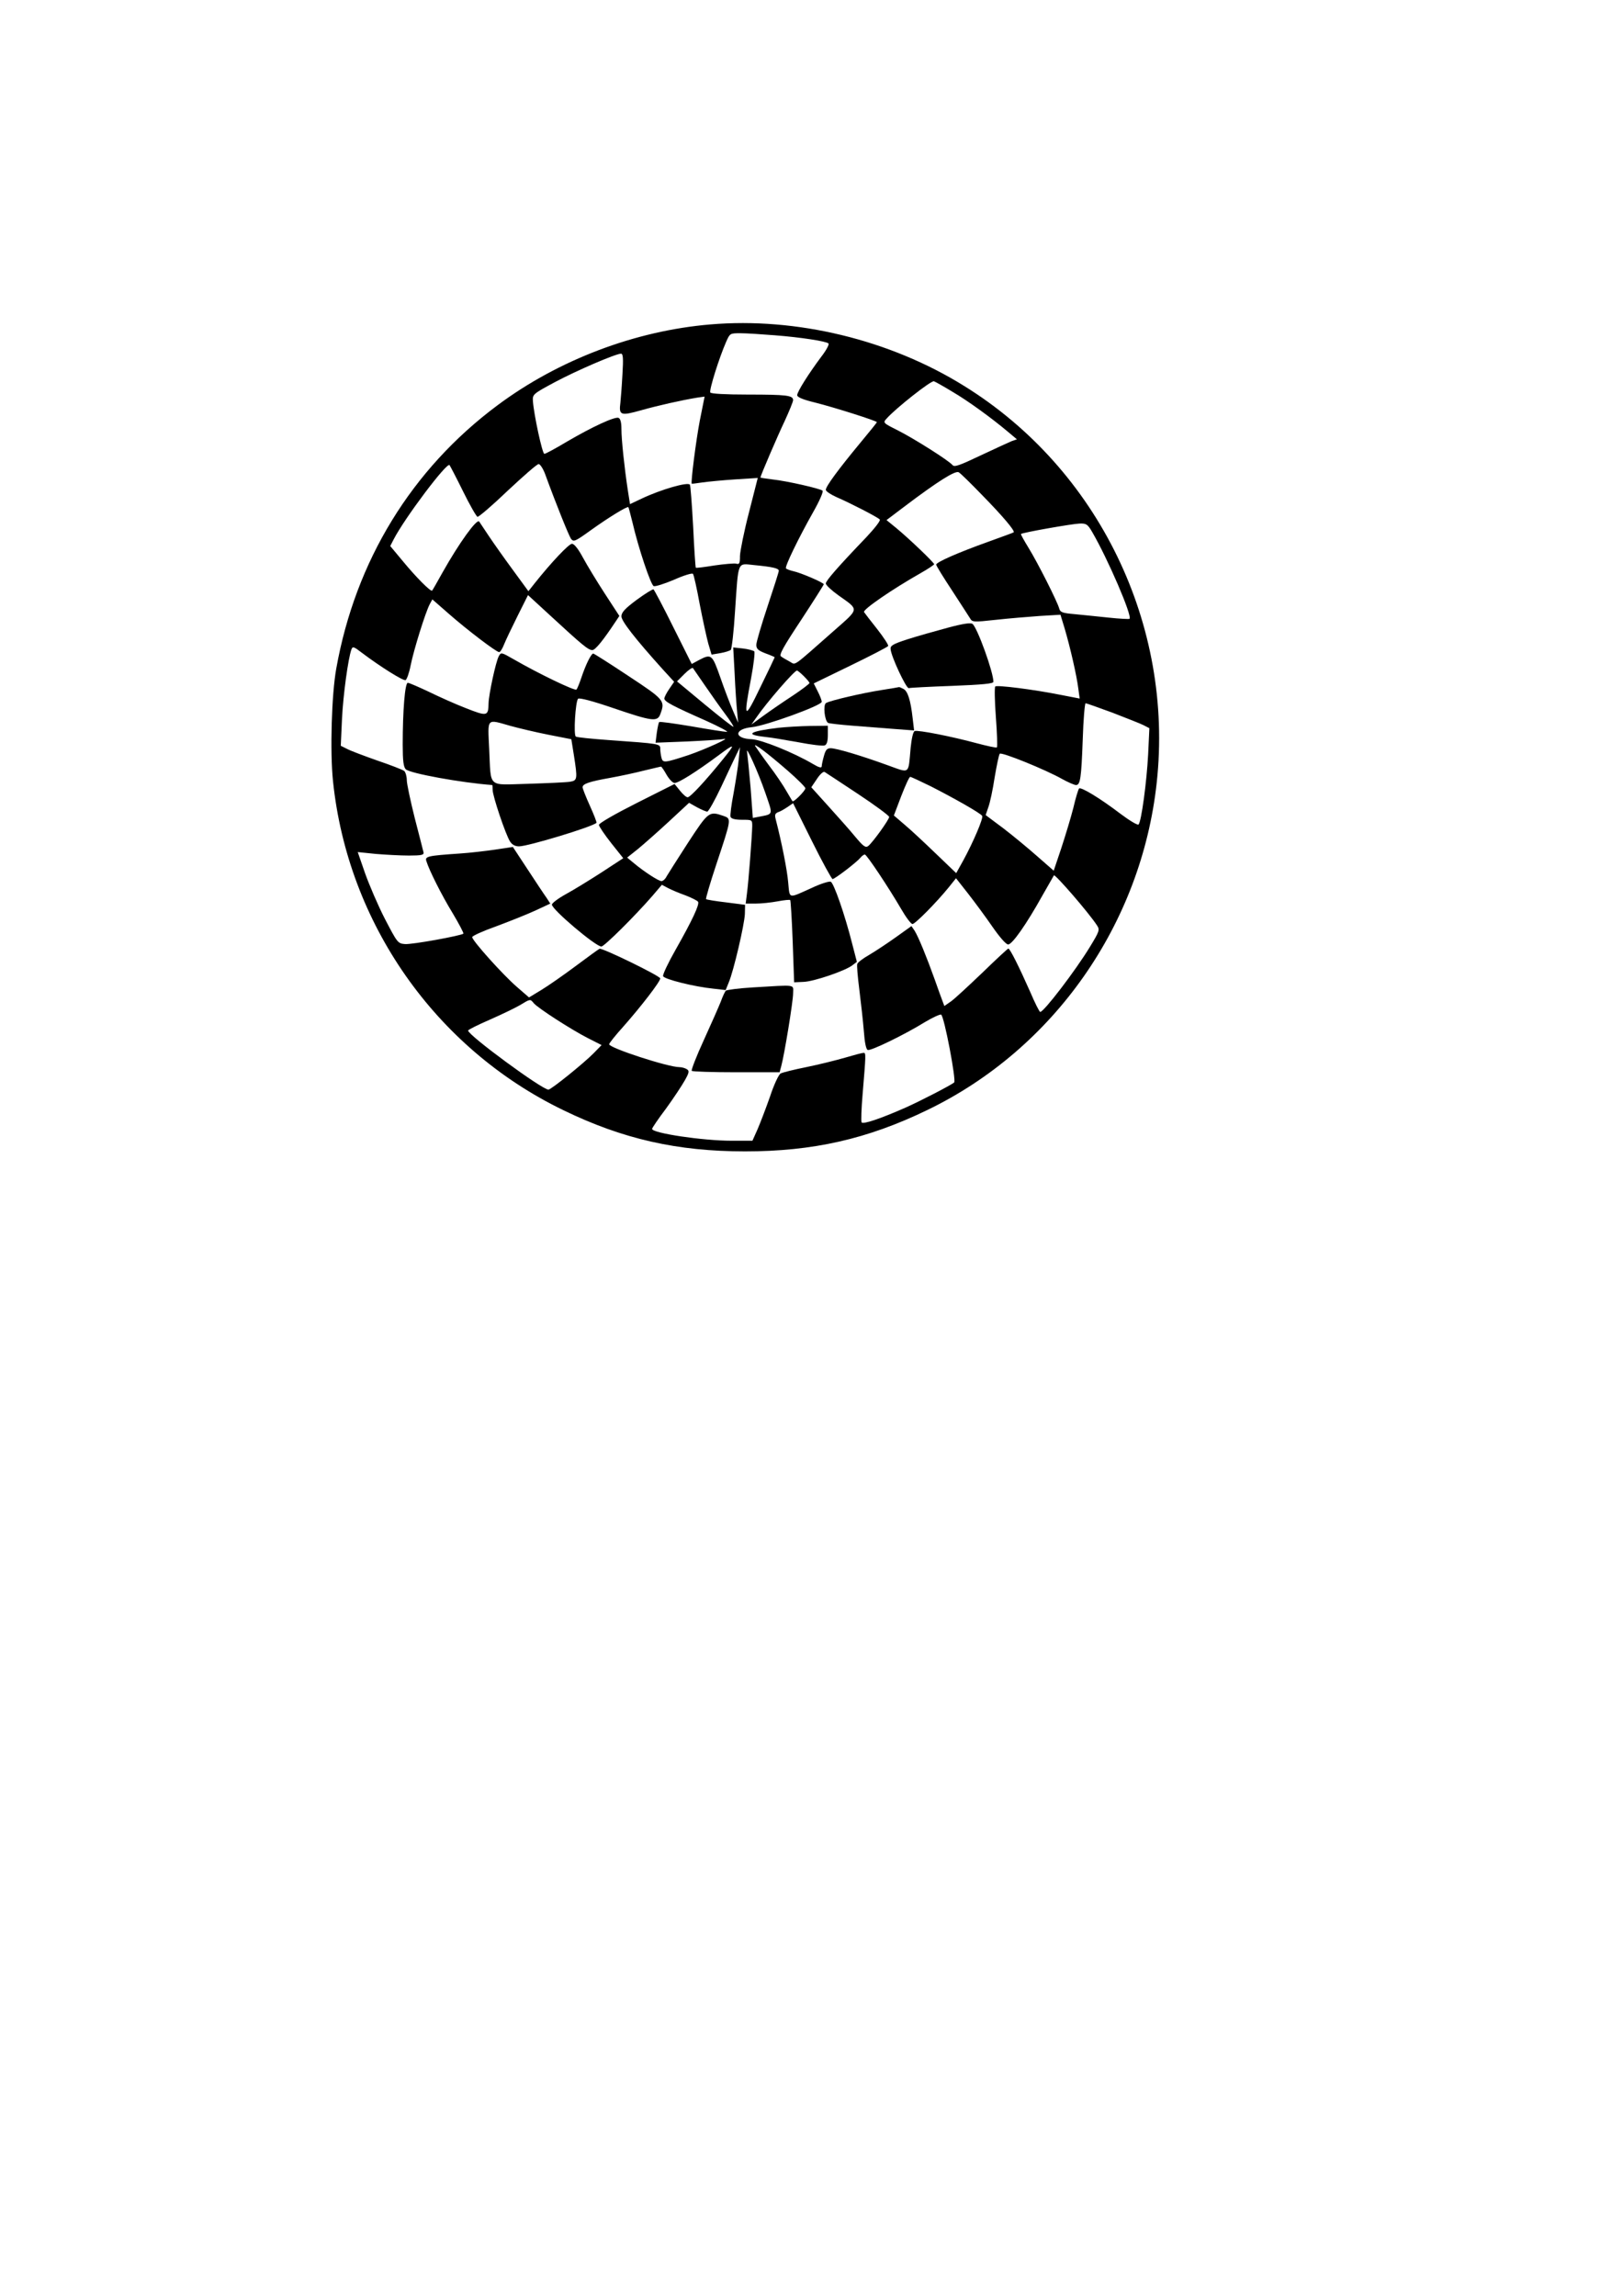 <?xml version="1.0" encoding="UTF-8" standalone="yes"?>
<svg version="1.0" xmlns="http://www.w3.org/2000/svg" width="210mm" height="297mm" viewBox="0 0 794 1123" preserveAspectRatio="xMidYMid meet">
  <g transform="translate(0,1123) scale(0.1,-0.1)" fill="#000000" stroke="none">
    <path d="M3475 9643 c-368 -31 -743 -173 -1042 -396 -420 -313 -694 -761 -788
-1287 -23 -127 -31 -408 -16 -551 72 -694 500 -1306 1126 -1609 292 -142 559
-202 890 -202 331 0 598 60 891 202 620 299 1048 910 1123 1602 84 771 -285
1533 -942 1940 -363 226 -820 337 -1242 301z m315 -53 c128 -10 251 -29 263
-40 5 -4 -11 -34 -36 -66 -61 -82 -117 -170 -117 -187 0 -10 29 -22 87 -36 96
-24 303 -90 303 -96 0 -2 -37 -48 -82 -102 -106 -128 -168 -212 -168 -229 0
-7 24 -23 53 -36 61 -26 198 -96 211 -109 5 -5 -23 -41 -65 -86 -141 -147
-199 -214 -199 -227 0 -8 28 -34 63 -59 101 -72 103 -61 -24 -173 -209 -184
-184 -167 -216 -150 -15 8 -34 19 -42 25 -11 7 10 45 98 178 61 93 111 172
111 175 0 8 -114 57 -149 64 -17 4 -33 10 -36 14 -6 9 61 147 132 273 32 56
52 102 47 107 -12 10 -172 47 -246 55 -32 4 -58 8 -58 9 0 8 85 206 119 277
22 48 41 94 41 102 0 23 -32 27 -222 27 -110 0 -179 4 -183 10 -7 11 44 172
77 247 19 43 19 43 71 43 29 0 104 -5 167 -10z m-745 -192 c-3 -57 -8 -119
-10 -138 -8 -62 1 -65 101 -37 85 24 197 49 275 62 l36 5 -24 -120 c-18 -95
-44 -298 -39 -306 1 -1 24 2 51 6 28 4 100 11 161 15 l111 7 -43 -169 c-24
-92 -43 -188 -44 -212 0 -38 -3 -43 -19 -38 -10 2 -58 -2 -106 -9 -49 -8 -89
-13 -91 -11 -2 2 -8 92 -13 200 -6 109 -13 202 -16 206 -9 15 -141 -23 -236
-68 l-57 -27 -11 70 c-16 106 -31 245 -31 299 0 31 -5 49 -14 53 -19 7 -129
-44 -252 -116 -55 -33 -105 -60 -111 -60 -10 0 -51 190 -56 258 -2 33 0 35
108 93 105 56 295 138 323 139 10 0 12 -22 7 -102z m1614 -84 c77 -45 191
-128 272 -196 l44 -37 -26 -9 c-14 -6 -82 -37 -152 -70 -103 -49 -128 -58
-137 -47 -18 22 -187 129 -268 170 -72 36 -73 37 -55 57 45 51 219 188 232
183 8 -3 49 -26 90 -51z m-2394 -487 c33 -67 65 -123 71 -125 6 -1 73 56 148
128 76 71 143 130 151 130 7 0 21 -21 31 -47 57 -156 116 -301 127 -318 13
-17 19 -15 98 42 88 63 178 118 183 112 2 -2 10 -35 20 -74 29 -126 90 -307
104 -312 7 -3 52 11 99 31 47 21 89 34 93 29 4 -4 19 -71 33 -148 15 -77 34
-164 42 -193 l16 -54 42 7 c23 4 46 11 52 16 5 5 15 91 21 191 17 249 10 232
92 224 93 -9 122 -16 122 -28 0 -6 -25 -84 -55 -174 -30 -90 -55 -175 -55
-188 0 -20 9 -28 45 -42 25 -9 45 -18 45 -19 0 -1 -31 -67 -70 -146 -79 -164
-84 -159 -46 41 13 69 20 129 16 134 -5 4 -30 11 -56 14 l-47 5 7 -129 c3 -71
9 -154 12 -184 l5 -55 -25 58 c-14 32 -42 105 -62 163 -40 114 -44 117 -105
85 l-35 -19 -90 180 c-49 99 -93 182 -97 185 -4 2 -41 -21 -82 -51 -58 -43
-75 -62 -75 -81 0 -23 66 -108 203 -260 l55 -60 -24 -35 c-13 -19 -24 -40 -24
-47 0 -15 42 -37 205 -109 66 -30 111 -54 101 -54 -11 0 -88 12 -173 27 -84
14 -155 24 -158 21 -3 -2 -8 -26 -12 -53 l-6 -48 154 6 c85 4 165 9 179 12 41
9 -89 -50 -170 -78 -119 -39 -127 -40 -134 -14 -3 12 -6 32 -6 44 0 25 -1 25
-254 43 -82 6 -153 13 -159 17 -12 7 -2 172 11 185 6 6 74 -12 173 -46 188
-64 215 -68 229 -30 25 66 21 71 -155 187 -90 60 -168 109 -172 110 -10 2 -37
-52 -59 -118 -9 -27 -20 -54 -24 -58 -7 -8 -184 77 -307 148 -61 35 -62 35
-73 15 -15 -28 -49 -187 -50 -230 -1 -64 -7 -65 -111 -24 -52 20 -134 57 -183
81 -49 23 -95 43 -101 43 -14 0 -25 -135 -25 -302 0 -80 4 -110 15 -121 20
-20 272 -66 423 -77 1 0 2 -11 2 -24 0 -30 64 -220 85 -252 10 -16 25 -24 44
-24 44 0 358 95 379 115 2 2 -12 39 -32 83 -20 44 -36 85 -36 91 0 17 34 28
135 46 50 9 124 25 167 36 42 10 79 19 82 19 2 0 15 -18 27 -40 13 -22 30 -40
39 -40 20 0 104 53 215 135 83 62 85 59 21 -20 -85 -105 -159 -185 -172 -185
-7 0 -24 15 -38 33 l-26 32 -185 -93 c-107 -54 -185 -99 -185 -107 0 -7 27
-47 60 -89 l59 -74 -107 -70 c-59 -38 -137 -86 -174 -106 -38 -21 -68 -44 -68
-51 0 -24 214 -205 242 -205 14 0 164 149 250 248 l46 54 30 -16 c17 -9 55
-25 86 -36 31 -12 58 -26 61 -31 8 -13 -28 -90 -109 -233 -37 -65 -65 -124
-62 -131 5 -15 154 -52 245 -61 l61 -7 15 37 c24 56 77 284 79 335 l1 45 -93
12 c-51 6 -95 13 -98 16 -2 3 20 79 50 169 75 226 75 224 35 238 -70 24 -73
22 -173 -131 -51 -79 -98 -153 -105 -165 -6 -13 -18 -23 -25 -23 -14 0 -85 46
-134 87 l-34 28 54 43 c29 24 97 84 151 134 l98 91 39 -22 c21 -11 43 -21 50
-21 6 0 37 55 69 123 31 67 65 138 74 157 l17 35 -6 -60 c-3 -33 -15 -107 -25
-164 -11 -57 -18 -110 -15 -117 4 -9 22 -14 56 -14 50 0 50 0 50 -32 -1 -46
-18 -273 -26 -330 l-6 -48 49 0 c27 0 75 5 107 11 32 6 60 9 62 6 2 -2 8 -93
12 -203 l7 -199 45 2 c50 1 208 55 241 82 l21 16 -22 85 c-37 147 -91 301
-106 307 -8 3 -50 -10 -92 -30 -118 -53 -108 -56 -116 26 -5 61 -32 197 -61
309 -6 22 -3 29 11 35 11 3 31 15 46 25 l28 19 92 -185 c51 -103 97 -186 101
-186 11 0 118 82 136 104 7 9 17 16 22 16 9 0 115 -159 178 -267 23 -40 48
-73 55 -73 13 0 116 104 177 179 l36 45 59 -75 c32 -41 86 -114 119 -162 36
-52 67 -87 77 -87 20 0 89 98 168 240 30 52 55 96 56 98 5 8 171 -183 211
-245 14 -21 12 -28 -35 -105 -70 -115 -225 -318 -243 -318 -4 0 -26 44 -49 98
-55 124 -99 212 -107 212 -3 0 -60 -53 -127 -118 -67 -64 -136 -128 -153 -140
l-33 -23 -9 24 c-5 13 -23 62 -39 108 -38 106 -79 207 -98 237 l-15 22 -77
-55 c-42 -30 -101 -69 -130 -86 -30 -17 -56 -37 -58 -44 -3 -7 2 -63 10 -126
8 -63 18 -154 22 -202 4 -57 11 -90 19 -93 14 -6 181 75 281 137 37 22 72 38
78 36 15 -6 75 -323 64 -332 -17 -14 -164 -90 -238 -123 -125 -55 -208 -83
-215 -72 -3 6 -1 67 5 137 16 194 17 203 5 203 -7 0 -48 -11 -92 -24 -45 -13
-130 -34 -189 -46 -60 -12 -116 -26 -125 -31 -9 -4 -33 -55 -52 -113 -20 -57
-48 -130 -61 -160 l-25 -56 -102 0 c-140 0 -389 37 -389 58 0 4 30 49 68 99
37 51 78 113 92 138 22 39 23 47 10 55 -8 5 -24 10 -36 10 -56 0 -344 94 -344
112 0 5 31 44 69 86 85 96 181 220 181 236 0 12 -283 150 -297 145 -5 -2 -57
-40 -116 -84 -59 -44 -135 -97 -168 -117 l-61 -37 -60 52 c-69 60 -218 226
-218 243 0 6 53 30 118 53 64 24 150 58 191 77 l73 34 -18 28 c-11 15 -52 77
-92 138 l-73 111 -87 -13 c-48 -7 -125 -16 -172 -19 -161 -11 -172 -14 -164
-38 14 -45 74 -165 129 -255 31 -52 54 -96 52 -99 -11 -10 -252 -54 -286 -51
-35 3 -37 6 -98 123 -34 66 -77 167 -97 223 l-36 104 88 -9 c48 -4 121 -8 162
-8 62 0 74 3 72 15 -2 8 -21 84 -43 168 -21 84 -39 168 -39 186 0 18 -6 39
-13 45 -8 6 -67 29 -132 51 -65 23 -132 48 -148 57 l-30 15 6 132 c6 120 30
294 46 339 6 16 11 15 51 -16 93 -70 202 -138 214 -134 6 3 18 36 25 73 15 75
72 258 93 298 l13 24 80 -70 c90 -79 233 -188 247 -188 5 0 16 17 24 38 8 20
38 83 66 139 l51 102 111 -102 c155 -143 184 -167 204 -167 15 1 53 48 114
140 l18 27 -71 109 c-39 60 -87 139 -107 176 -23 43 -43 68 -54 68 -15 0 -102
-92 -183 -194 l-30 -38 -76 104 c-42 57 -95 132 -119 168 -24 36 -45 67 -46
69 -12 14 -98 -105 -179 -249 -26 -47 -49 -87 -51 -89 -7 -7 -81 68 -145 146
l-60 72 17 33 c53 103 259 377 273 363 3 -4 33 -61 66 -128z m2540 -19 c99
-101 162 -175 154 -182 -2 -2 -58 -22 -124 -46 -148 -53 -255 -100 -255 -112
0 -5 35 -62 78 -127 42 -65 82 -126 88 -136 10 -18 16 -19 125 -7 63 7 160 15
216 19 l101 6 21 -69 c27 -92 58 -227 66 -290 l7 -51 -93 18 c-135 27 -313 49
-320 41 -4 -4 -3 -71 3 -150 6 -79 8 -145 5 -148 -3 -3 -48 7 -101 21 -122 33
-285 65 -301 59 -8 -3 -15 -35 -20 -82 -12 -133 -1 -125 -113 -85 -132 48
-251 83 -278 83 -18 0 -25 -8 -33 -37 -6 -21 -11 -44 -11 -51 0 -10 -13 -7
-43 11 -95 56 -252 119 -299 121 -88 3 -88 50 0 59 66 6 342 106 342 124 0 8
-9 31 -20 52 l-19 38 179 87 c99 48 182 91 185 96 3 4 -21 41 -53 82 -32 40
-61 78 -65 84 -7 12 137 111 276 190 37 21 67 41 67 44 0 8 -120 123 -184 176
l-49 40 94 71 c155 117 242 172 259 163 8 -4 60 -55 115 -112z m538 -180 c77
-132 197 -411 183 -425 -2 -2 -48 0 -103 6 -54 6 -129 13 -167 17 -58 5 -69 9
-74 27 -8 32 -105 224 -150 297 -22 36 -39 66 -37 68 7 7 251 50 287 51 32 1
39 -3 61 -41z m-1893 -753 c30 -44 74 -106 98 -138 24 -32 42 -60 40 -62 -2
-2 -65 47 -140 109 l-136 113 36 36 c20 20 39 33 42 29 3 -4 30 -43 60 -87z
m482 48 c15 -15 28 -30 28 -34 0 -4 -37 -32 -82 -62 -46 -30 -110 -74 -143
-98 l-59 -43 24 34 c50 73 186 230 199 230 3 0 18 -12 33 -27z m1510 -179 c67
-26 136 -53 152 -61 l29 -15 -6 -128 c-7 -134 -33 -329 -47 -343 -4 -5 -44 19
-88 52 -101 77 -194 133 -203 124 -4 -5 -17 -47 -28 -95 -12 -47 -39 -136 -59
-197 l-37 -110 -80 70 c-44 39 -119 101 -166 137 l-87 65 13 38 c8 21 22 86
31 146 10 59 21 112 25 116 8 10 225 -78 306 -124 29 -16 59 -29 67 -29 21 0
26 31 33 223 3 97 10 177 14 177 4 0 63 -21 131 -46z m-2944 -65 c40 -11 124
-31 185 -43 l112 -22 12 -75 c19 -121 18 -127 -19 -133 -18 -3 -110 -7 -205
-10 -202 -5 -180 -25 -190 172 -7 153 -15 145 105 111z m1357 -220 c47 -41 85
-79 85 -85 0 -12 -58 -70 -63 -63 -2 2 -15 25 -30 50 -14 25 -52 82 -85 125
-32 43 -62 86 -67 94 -13 21 60 -34 160 -121z m-111 -107 c38 -111 41 -103
-30 -117 l-31 -6 -11 148 c-7 81 -15 159 -17 173 -9 42 52 -91 89 -198z m454
-6 c83 -55 152 -106 152 -112 0 -13 -79 -123 -102 -142 -13 -10 -23 -4 -64 45
-26 32 -86 99 -132 150 l-83 92 27 40 c15 23 31 38 38 35 6 -4 80 -52 164
-108z m355 38 c112 -57 245 -132 252 -145 7 -10 -44 -129 -92 -217 l-35 -63
-97 93 c-53 51 -121 115 -152 141 l-56 48 36 95 c20 51 39 94 44 94 4 0 49
-21 100 -46z m-1942 -1061 c20 -24 183 -129 263 -170 l69 -35 -39 -40 c-47
-48 -208 -178 -221 -178 -31 0 -393 266 -393 289 0 4 48 28 108 54 59 26 125
58 147 71 49 30 49 30 66 9z"/>
    <path d="M3682 6400 c-68 -4 -127 -12 -131 -16 -5 -5 -16 -29 -25 -54 -10 -25
-47 -109 -83 -188 -36 -78 -62 -146 -59 -150 4 -4 103 -7 219 -7 l211 0 8 30
c15 54 58 316 58 356 0 45 22 42 -198 29z"/>
    <path d="M4635 8159 c-60 -16 -148 -41 -195 -56 -71 -23 -85 -31 -83 -48 2
-35 77 -195 89 -191 6 2 101 7 212 11 151 6 202 11 202 20 0 47 -78 263 -102
283 -9 7 -45 2 -123 -19z"/>
    <path d="M4315 7855 c-97 -15 -255 -52 -274 -64 -15 -9 -7 -86 10 -97 5 -3 60
-9 122 -14 61 -5 154 -12 205 -16 l94 -7 -7 59 c-10 89 -24 133 -45 144 -10 5
-20 10 -22 9 -2 -1 -39 -7 -83 -14z"/>
    <path d="M3808 7670 c-140 -17 -167 -33 -70 -44 31 -3 108 -16 169 -27 62 -12
120 -19 128 -15 10 4 15 20 15 51 l0 45 -87 -1 c-49 -1 -118 -5 -155 -9z"/>
  </g>
</svg>